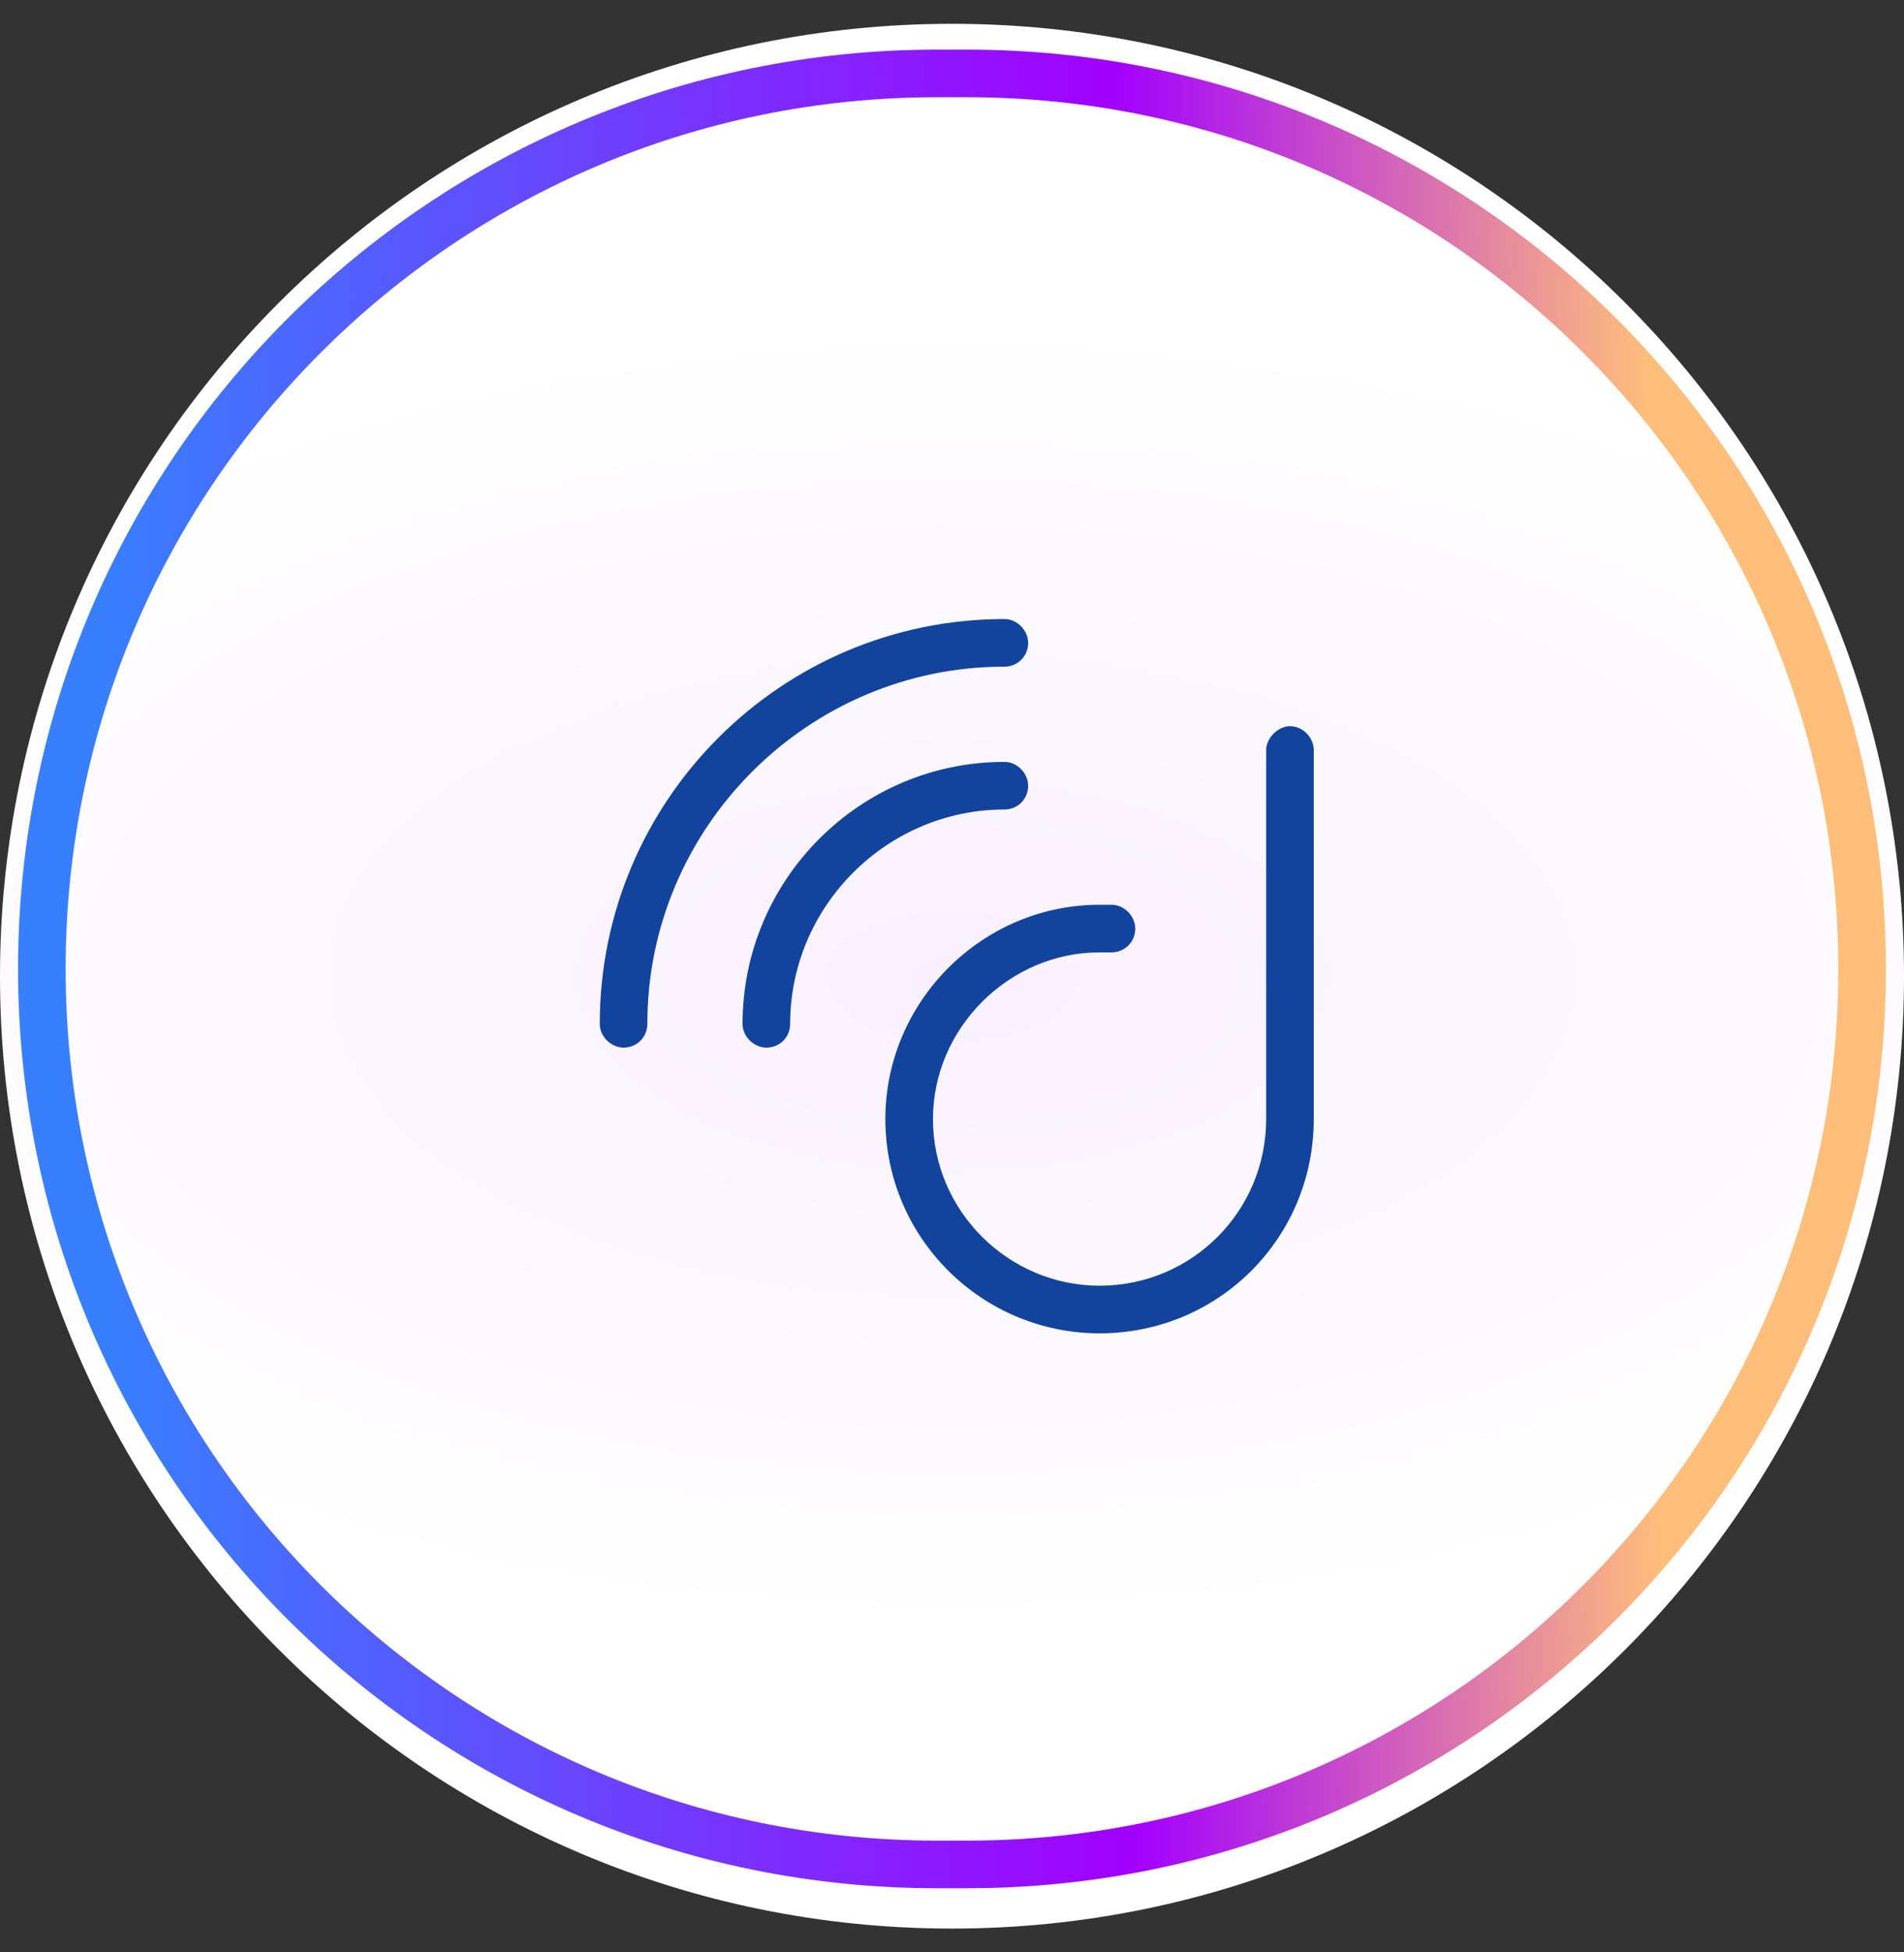<svg width="40" height="41" viewBox="0 0 40 41" fill="none" xmlns="http://www.w3.org/2000/svg">
    <rect x="0" y="0" width="40" height="41" fill="#333333" stroke="none"/>
    <g clip-path="url(#clip0_42303_4192)">
        <path d="M0 20.5C0 9.454 8.954 0.5 20 0.5C31.046 0.5 40 9.454 40 20.5C40 31.546 31.046 40.5 20 40.5C8.954 40.5 0 31.546 0 20.5Z" fill="url(#paint0_radial_42303_4192)"/>
        <path d="M20.315 1.542H19.684C9.298 1.542 0.879 9.962 0.879 20.348C0.879 30.733 9.298 39.153 19.684 39.153H20.315C30.701 39.153 39.12 30.733 39.12 20.348C39.12 9.962 30.701 1.542 20.315 1.542Z" stroke="url(#paint1_linear_42303_4192)"/>
        <path d="M21.1 13C16.413 13 12.6 16.812 12.6 21.5C12.6 21.781 12.85 22 13.1 22C13.381 22 13.6 21.781 13.6 21.5C13.6 17.375 16.975 14 21.1 14C21.381 14 21.6 13.781 21.6 13.5C21.6 13.25 21.381 13 21.1 13ZM21.1 16C18.069 16 15.6 18.469 15.6 21.5C15.6 21.781 15.85 22 16.1 22C16.381 22 16.6 21.781 16.6 21.5C16.6 19.031 18.631 17 21.1 17C21.381 17 21.6 16.781 21.6 16.5C21.6 16.25 21.381 16 21.1 16ZM26.6 15.75V23.5C26.6 25.438 25.038 27 23.1 27C21.194 27 19.6 25.438 19.6 23.5C19.6 21.594 21.194 20 23.1 20H23.35C23.631 20 23.85 19.781 23.85 19.5C23.85 19.25 23.631 19 23.35 19H23.1C20.631 19 18.6 21.031 18.6 23.5C18.6 26 20.631 28 23.1 28C25.6 28 27.6 26 27.6 23.5V15.75C27.6 15.5 27.381 15.25 27.1 15.25C26.85 15.25 26.6 15.5 26.6 15.75Z" fill="#12449E"/>
    </g>
    <defs>
        <radialGradient id="paint0_radial_42303_4192" cx="0" cy="0" r="1" gradientUnits="userSpaceOnUse" gradientTransform="translate(20 20.5) scale(26.4 13.6)">
            <stop stop-color="#F9F0FF"/>
            <stop offset="1" stop-color="white"/>
        </radialGradient>
        <linearGradient id="paint1_linear_42303_4192" x1="1.379" y1="2.042" x2="38.071" y2="1.591" gradientUnits="userSpaceOnUse">
            <stop offset="0.005" stop-color="#387FFE"/>
            <stop offset="0.019" stop-color="#387FFE"/>
            <stop offset="0.6" stop-color="#A200FF"/>
            <stop offset="0.904" stop-color="#FFBE7A"/>
        </linearGradient>
        <clipPath id="clip0_42303_4192">
            <rect width="40" height="41" fill="white"/>
        </clipPath>
    </defs>
</svg>

